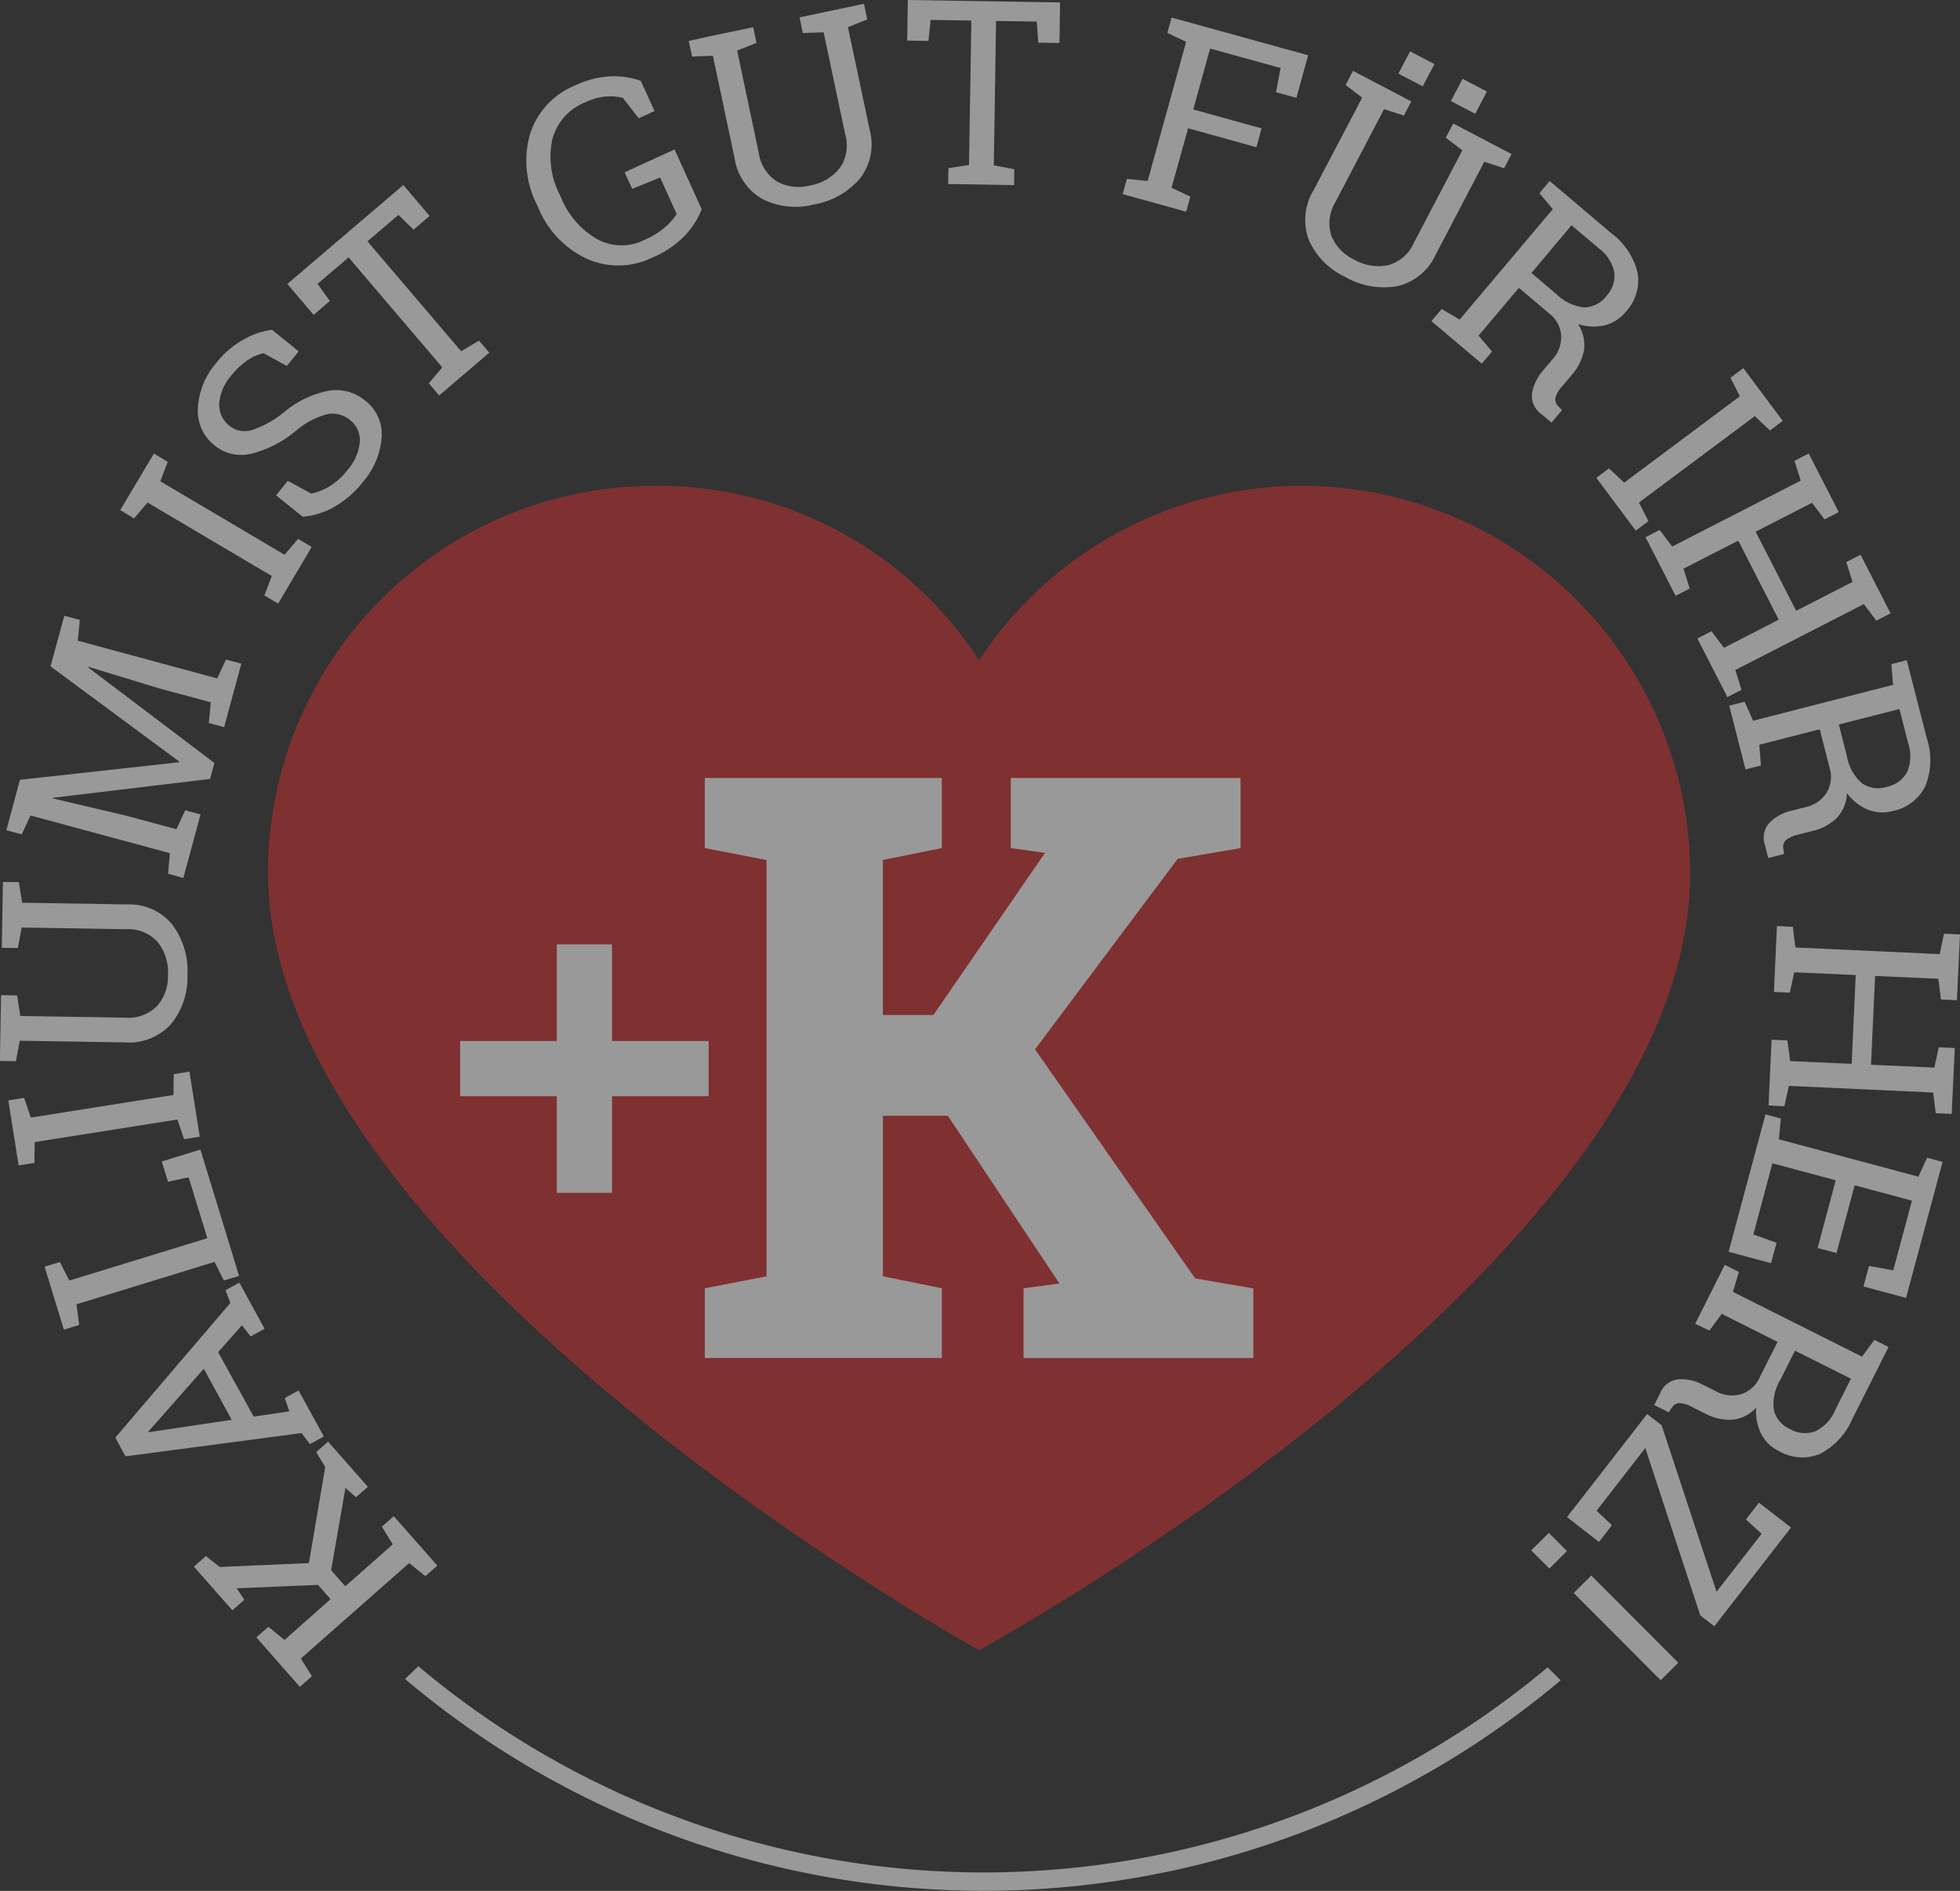 <svg id="Gruppe_64" data-name="Gruppe 64" xmlns="http://www.w3.org/2000/svg" width="70.98" height="68.477" viewBox="0 0 70.98 68.477">
  <rect x="0" y="0" width="70.98" height="68.477" fill="#333333" stroke="none"/>
  <g id="Gruppe_63" data-name="Gruppe 63" transform="translate(0 0)" opacity="0.5">
    <g id="Gruppe_58" data-name="Gruppe 58" transform="translate(0 0)">
      <path id="Pfad_87" data-name="Pfad 87" d="M84.809,56.368l-.587-.474L80.3,59.35l.4.642-.436.384-1.575-1.791.434-.382.587.474L81.377,57.2l-.456-.517-2.946.125.279.414-.434.382-1.393-1.581.434-.382.5.394,3.23-.141.592-3.476-.327-.543.43-.38,1.441,1.637-.43.378-.382-.337-.519,2.978.513.583,1.72-1.518-.394-.642.43-.378,1.577,1.789Z" transform="translate(-69.405 0.712)" fill="#fff"/>
      <path id="Pfad_88" data-name="Pfad 88" d="M82.033,54.439l-.3-.4-6.375.842-.371-.676,4.167-4.878-.174-.462.5-.275.915,1.672-.505.275-.317-.4-.862.971L80,53.443l1.29-.19-.164-.482.5-.275.913,1.666Zm-2.83-.88-1.011-1.849-2.007,2.273.014.024Z" transform="translate(-70.812 -2.141)" fill="#fff"/>
      <path id="Pfad_89" data-name="Pfad 89" d="M80.742,50.732l-.549.168-.339-.674-5,1.536.1.749-.555.168-.218-.711-.264-.858L73.7,50.4l.553-.17.341.672,5-1.534-.678-2.205-.747.159-.226-.733,1.4-.43Z" transform="translate(-72.085 -4.527)" fill="#fff"/>
      <path id="Pfad_90" data-name="Pfad 90" d="M73.98,48.038l-.571.091-.374-2.354.573-.091.242.713,5.166-.818.01-.755.569-.089.373,2.356-.567.089-.244-.713-5.166.818Z" transform="translate(-72.734 -5.925)" fill="#fff"/>
      <path id="Pfad_91" data-name="Pfad 91" d="M72.921,45.367l.581.01.115.745,3.793.061a1.464,1.464,0,0,0,1.149-.41,1.607,1.607,0,0,0,.408-1.126,1.761,1.761,0,0,0-.369-1.195,1.421,1.421,0,0,0-1.135-.472l-3.795-.061-.139.741-.581-.008.028-1.643.012-.743.579.01.117.745,3.793.061a2.023,2.023,0,0,1,1.647.731,2.81,2.81,0,0,1,.547,1.845,2.654,2.654,0,0,1-.606,1.769,2.055,2.055,0,0,1-1.668.652L73.6,47.019l-.141.741-.579-.01.012-.743Z" transform="translate(-72.883 -9.329)" fill="#fff"/>
      <path id="Pfad_92" data-name="Pfad 92" d="M75.97,38.25l-.012.02,4.577,3.464-.157.577-5.693.684,0,.024,2.616.614,1.859.5.317-.686.555.151-.622,2.3-.555-.151L78.923,45l-5.049-1.365-.317.684L73,44.169l.194-.717.3-1.11,5.76-.634.006-.026L74.6,38.234l.5-1.831.559.151-.071.751,5.049,1.367.317-.684.555.149-.622,2.3-.555-.151.071-.751-1.859-.5Z" transform="translate(-72.77 -14.103)" fill="#fff"/>
      <path id="Pfad_93" data-name="Pfad 93" d="M75.58,35.786l-.5-.3L76.3,33.438l.5.3-.268.705,4.5,2.661.489-.575.493.291L80.8,38.871l-.5-.293.269-.705-4.5-2.661Z" transform="translate(-70.726 -17.013)" fill="#fff"/>
      <path id="Pfad_94" data-name="Pfad 94" d="M80.148,31.954l-.426.529-.844-.462a1.619,1.619,0,0,0-.567.246,2.535,2.535,0,0,0-.587.547,1.75,1.75,0,0,0-.454,1.046.966.966,0,0,0,.378.795.87.87,0,0,0,.806.149,3.672,3.672,0,0,0,1.187-.664,3.572,3.572,0,0,1,1.6-.761,1.642,1.642,0,0,1,1.32.361,1.533,1.533,0,0,1,.594,1.318,2.788,2.788,0,0,1-.692,1.641,3.486,3.486,0,0,1-1.048.9,2.776,2.776,0,0,1-1.12.345l-.963-.775.422-.527.852.464a2.22,2.22,0,0,0,.662-.264,2.4,2.4,0,0,0,.646-.587,1.782,1.782,0,0,0,.45-1.017.916.916,0,0,0-.361-.8.982.982,0,0,0-.808-.212,2.881,2.881,0,0,0-1.161.618,4.027,4.027,0,0,1-1.607.818,1.526,1.526,0,0,1-1.328-.305,1.588,1.588,0,0,1-.6-1.33,2.708,2.708,0,0,1,.674-1.662,3.23,3.23,0,0,1,.983-.84,2.851,2.851,0,0,1,1.028-.353Z" transform="translate(-69.333 -19.23)" fill="#fff"/>
      <path id="Pfad_95" data-name="Pfad 95" d="M82.334,28.531l.953,1.118-.583.5-.547-.537-1.122.957,3.392,3.981.648-.384.373.436-1.815,1.548-.373-.438.484-.579-3.392-3.981-1.124.957.444.622-.587.5-.951-1.118Z" transform="translate(-67.728 -21.83)" fill="#fff"/>
      <path id="Pfad_96" data-name="Pfad 96" d="M88.855,31.356a2.9,2.9,0,0,1-.543.884,3.459,3.459,0,0,1-1.235.862,2.785,2.785,0,0,1-2.364.055A3.488,3.488,0,0,1,82.938,31.3l-.046-.1a3.512,3.512,0,0,1-.256-2.556,2.827,2.827,0,0,1,1.627-1.768,3.378,3.378,0,0,1,1.276-.331,2.883,2.883,0,0,1,1.11.162l.5,1.094-.573.262L86,27.324a1.878,1.878,0,0,0-.616-.05,2.172,2.172,0,0,0-.741.208,1.991,1.991,0,0,0-1.2,1.359,3,3,0,0,0,.266,1.978l.05.107a3.069,3.069,0,0,0,1.314,1.516,1.842,1.842,0,0,0,1.716.022,2.852,2.852,0,0,0,.761-.474,2.338,2.338,0,0,0,.4-.46l-.6-1.322-1.011.41-.275-.6,1.809-.826Z" transform="translate(-63.444 -23.779)" fill="#fff"/>
      <path id="Pfad_97" data-name="Pfad 97" d="M87.805,26.065l.119.567-.7.279.783,3.711a1.467,1.467,0,0,0,.656,1.028,1.609,1.609,0,0,0,1.187.149,1.757,1.757,0,0,0,1.084-.626,1.42,1.42,0,0,0,.206-1.213l-.785-3.711-.753.028-.119-.567,1.605-.339.727-.153.121.567-.7.277.785,3.713a2.021,2.021,0,0,1-.347,1.766,2.81,2.81,0,0,1-1.678.945,2.654,2.654,0,0,1-1.859-.2,2.049,2.049,0,0,1-1.007-1.48L86.345,27.1l-.753.03-.121-.567L86.2,26.4Z" transform="translate(-60.528 -25.08)" fill="#fff"/>
      <path id="Pfad_98" data-name="Pfad 98" d="M95,25.238l-.022,1.468-.767-.012-.055-.763-1.474-.024L92.6,31.137l.743.141-.01.575-2.386-.04.01-.575.745-.115.085-5.229-1.476-.024-.077.761-.771-.014.024-1.468Z" transform="translate(-56.61 -25.149)" fill="#fff"/>
      <path id="Pfad_99" data-name="Pfad 99" d="M93.554,31.313l.751.075L95.7,26.348l-.682-.321.155-.557,4.944,1.365-.424,1.54-.739-.2.166-.878-2.554-.705-.608,2.207,2.473.684-.188.682-2.473-.686-.6,2.154.682.321L95.7,32.5l-2.3-.636Z" transform="translate(-52.744 -24.834)" fill="#fff"/>
      <path id="Pfad_100" data-name="Pfad 100" d="M100.579,27.9l-.268.513-.719-.232-1.76,3.363a1.476,1.476,0,0,0-.151,1.211,1.617,1.617,0,0,0,.822.87,1.766,1.766,0,0,0,1.234.208,1.425,1.425,0,0,0,.929-.8l1.762-3.361-.6-.458.269-.513,1.454.761.658.345-.268.513-.719-.232-1.76,3.363a2.026,2.026,0,0,1-1.393,1.141,2.812,2.812,0,0,1-1.894-.341,2.668,2.668,0,0,1-1.308-1.338,2.061,2.061,0,0,1,.166-1.783L98.8,27.765l-.6-.458.268-.513.658.345Zm.414-.545-.88-.46.422-.808.882.462Zm1.9.995-.88-.462.422-.806.882.462Z" transform="translate(-49.47 -24.228)" fill="#fff"/>
      <path id="Pfad_101" data-name="Pfad 101" d="M105.551,30.34a2.539,2.539,0,0,1,.961,1.441,1.682,1.682,0,0,1-.438,1.419,1.441,1.441,0,0,1-.759.482,1.8,1.8,0,0,1-.969-.05,1.352,1.352,0,0,1,.224.947,1.9,1.9,0,0,1-.454.911l-.345.408a.964.964,0,0,0-.232.394.326.326,0,0,0,.083.3l.149.162-.378.45-.371-.313a.8.8,0,0,1-.333-.759,1.674,1.674,0,0,1,.4-.818l.333-.394a1.2,1.2,0,0,0,.321-.868,1.111,1.111,0,0,0-.432-.8l-1.1-.929-1.458,1.728.485.579-.371.438-1.823-1.538.371-.44.652.382,3.373-4-.485-.577.371-.44.569.48Zm-2.885,1.445.9.761a1.689,1.689,0,0,0,1.02.487,1.042,1.042,0,0,0,.8-.422,1.08,1.08,0,0,0,.283-.844,1.45,1.45,0,0,0-.581-.89l-.971-.82Z" transform="translate(-47.206 -21.899)" fill="#fff"/>
      <path id="Pfad_102" data-name="Pfad 102" d="M106.914,32.224l.466-.347,1.427,1.91-.464.347-.549-.519L103.6,36.744l.343.672-.46.345-1.427-1.912.46-.343.547.519,4.191-3.129Z" transform="translate(-44.246 -18.545)" fill="#fff"/>
      <path id="Pfad_103" data-name="Pfad 103" d="M108.351,33.7l.515-.264,1.088,2.122-.515.264-.452-.6-2.043,1.046,1.468,2.865,2.041-1.046-.224-.719.515-.266.339.662.408.8.339.662-.515.264-.452-.6-4.655,2.386.224.719-.511.262-1.086-2.122.509-.262.454.6,1.983-1.017-1.466-2.865-1.985,1.017.226.719-.511.262-1.088-2.122.511-.262.454.6,4.655-2.386Z" transform="translate(-43.365 -17.013)" fill="#fff"/>
      <path id="Pfad_104" data-name="Pfad 104" d="M111.639,40.04a2.541,2.541,0,0,1-.054,1.732,1.674,1.674,0,0,1-1.179.9,1.415,1.415,0,0,1-.9-.048,1.8,1.8,0,0,1-.761-.6,1.364,1.364,0,0,1-.367.9,1.9,1.9,0,0,1-.9.478l-.517.131a1.019,1.019,0,0,0-.418.188.326.326,0,0,0-.105.291l.028.218-.571.145-.119-.468a.8.8,0,0,1,.168-.812,1.663,1.663,0,0,1,.8-.434l.5-.127a1.2,1.2,0,0,0,.765-.521,1.111,1.111,0,0,0,.109-.9l-.357-1.4-2.19.561.059.751-.557.143-.59-2.31.557-.143.307.69,5.069-1.3-.061-.751.557-.143.184.719Zm-3.186-.5.291,1.143a1.686,1.686,0,0,0,.551.989,1.031,1.031,0,0,0,.9.125,1.087,1.087,0,0,0,.723-.523,1.463,1.463,0,0,0,.044-1.062l-.315-1.232Z" transform="translate(-41.86 -13.303)" fill="#fff"/>
      <path id="Pfad_105" data-name="Pfad 105" d="M111.559,42.352l.579.026-.111,2.382-.579-.026-.093-.749-2.291-.105-.149,3.216,2.293.105.161-.737.579.028-.034.743-.042.9-.034.743-.579-.026-.093-.749-5.225-.24-.162.737-.573-.028.109-2.382.573.026.1.749,2.227.1.147-3.216-2.227-.1-.16.737-.575-.026.109-2.384.575.026.093.749,5.225.24Z" transform="translate(-41.158 -8.538)" fill="#fff"/>
      <path id="Pfad_106" data-name="Pfad 106" d="M105.81,45.516l.555.151-.069.751,5.051,1.353.317-.686.559.151L110.9,52.16l-1.542-.412.2-.745.878.161.678-2.524-2.075-.557-.658,2.453-.684-.182.658-2.453-2.295-.614-.69,2.576.84.3-.2.739-1.536-.412Z" transform="translate(-41.874 -5.158)" fill="#fff"/>
      <path id="Pfad_107" data-name="Pfad 107" d="M110.293,53.843a2.552,2.552,0,0,1-1.177,1.272,1.682,1.682,0,0,1-1.48-.1,1.423,1.423,0,0,1-.646-.626,1.779,1.779,0,0,1-.18-.951,1.359,1.359,0,0,1-.868.438,1.9,1.9,0,0,1-.993-.228l-.476-.24a.989.989,0,0,0-.44-.133.324.324,0,0,0-.268.149l-.123.184-.527-.264.218-.432a.8.8,0,0,1,.66-.5,1.674,1.674,0,0,1,.89.2l.46.23a1.209,1.209,0,0,0,.921.109,1.107,1.107,0,0,0,.67-.606l.648-1.288-2.023-1.015-.446.608L104.6,50.4l1.07-2.132.513.258-.218.721,4.674,2.346.448-.608.513.258-.333.666Zm-2.081-2.467-.529,1.056a1.694,1.694,0,0,0-.234,1.108,1.038,1.038,0,0,0,.6.682,1.077,1.077,0,0,0,.89.077,1.45,1.45,0,0,0,.729-.771l.571-1.137Z" transform="translate(-43.209 -2.462)" fill="#fff"/>
      <path id="Pfad_108" data-name="Pfad 108" d="M104.356,52.222l-1.764,2.271.557.525-.47.606-1.157-.9,2.9-3.733.525.408,1.989,6.03,1.633-2.1L108,54.809l.472-.608,1.161.9-2.776,3.577-.509-.394Z" transform="translate(-44.773 0.217)" fill="#fff"/>
      <path id="Pfad_109" data-name="Pfad 109" d="M100.868,53.8l.636-.634.656.658-.636.634Zm1.538,1.544.636-.634,3.151,3.159-.638.634Z" transform="translate(-45.415 2.346)" fill="#fff"/>
    </g>
    <g id="Gruppe_62" data-name="Gruppe 62" transform="translate(9.707 17.593)">
      <path id="Pfad_110" data-name="Pfad 110" d="M115.276,34.028a14.077,14.077,0,0,1,14.009,14.009c0,14.148-25.752,28.157-25.752,28.157S77.782,61.979,77.782,48.037A14.01,14.01,0,0,1,91.791,34.028h0a13.876,13.876,0,0,1,11.742,6.319A14.007,14.007,0,0,1,115.276,34.028Z" transform="translate(-77.782 -34.028)" fill="#cb2e2e"/>
      <g id="Gruppe_59" data-name="Gruppe 59" transform="translate(15.818 10.582)">
        <path id="Pfad_111" data-name="Pfad 111" d="M85.765,57.848,88,57.414V42.338l-2.237-.432V39.368h8.584v2.538l-2.134.432V47.95h1.831l4.04-5.871-1.24-.172V39.368h8.322v2.538l-2.279.39-5.164,6.9,5.8,8.295,2.106.361v2.524H97.307V57.848l1.3-.174L94.565,51.6h-2.35v5.814l2.134.434v2.524H85.765Z" transform="translate(-85.765 -39.368)" fill="#fff"/>
      </g>
      <g id="Gruppe_61" data-name="Gruppe 61" transform="translate(7.455 17.103)">
        <g id="Gruppe_60" data-name="Gruppe 60">
          <path id="Pfad_112" data-name="Pfad 112" d="M86.046,46.162v-3.5h-1v3.5h-3.5v1h3.5v3.5h1v-3.5h3.5v-1Z" transform="translate(-81.544 -42.659)" fill="#fff" stroke="#fff" stroke-miterlimit="10" stroke-width="1"/>
        </g>
      </g>
    </g>
    <path id="Pfad_113" data-name="Pfad 113" d="M122.139,56.109l-.476-.47A31.793,31.793,0,0,1,80.77,55.6l-.485.46a32.456,32.456,0,0,0,41.854.046Z" transform="translate(-65.618 4.743)" fill="#fff"/>
  </g>
</svg>
